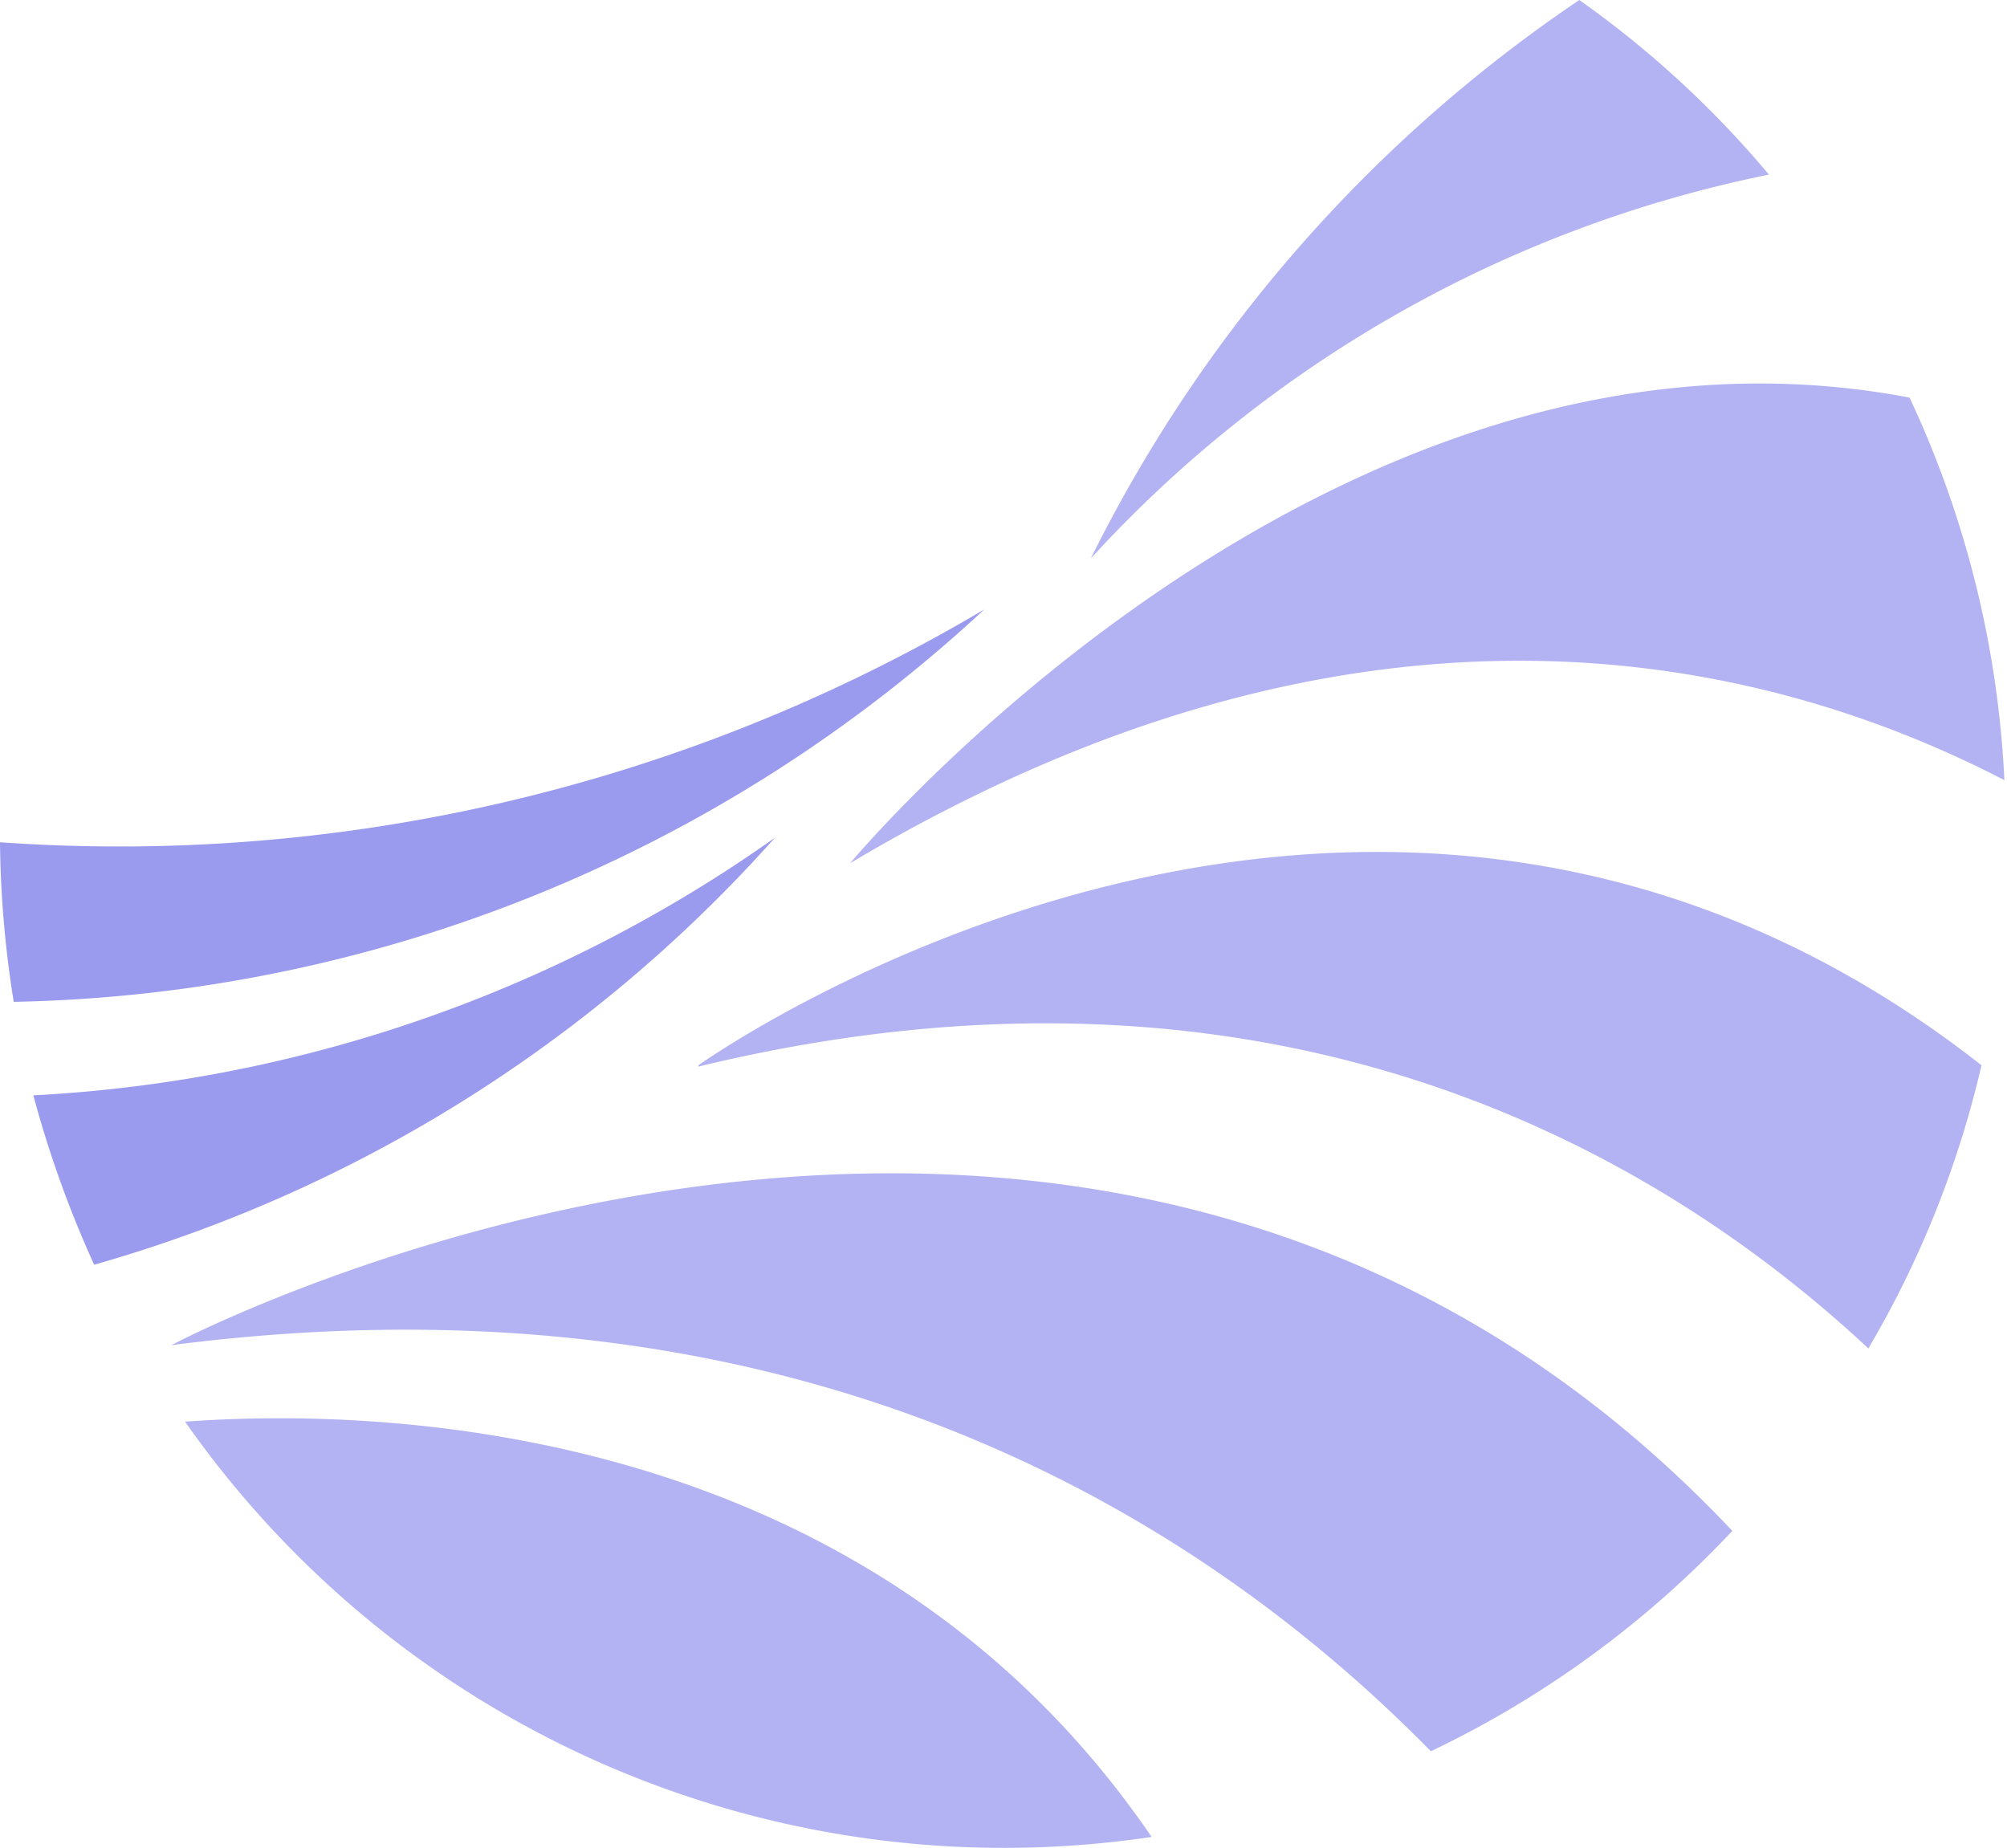 <svg xmlns="http://www.w3.org/2000/svg" viewBox="0 0 30.69 28.26"><defs><style>.cls-1{fill:#b3b3f3;}.cls-2{fill:#9a9aef;}</style></defs><g id="Layer_2" data-name="Layer 2"><g id="Layer_1-2" data-name="Layer 1"><path class="cls-1" d="M10.68,16.31c8.88-2.15,14.75,1.38,17.89,4.31a15.33,15.33,0,0,0,1.73-4.33c-9.36-7.34-19.62,0-19.62,0"/><path class="cls-1" d="M2.62,20.57C12,19.36,18.17,23,21.88,26.78a15.44,15.44,0,0,0,4.61-3.37C16.74,13.07,2.62,20.57,2.62,20.57"/><path class="cls-2" d="M0,12.88a16.28,16.28,0,0,0,.21,2.44,22.43,22.43,0,0,0,14.84-6A25.94,25.94,0,0,1,0,12.88"/><path class="cls-2" d="M11.85,12.81A21.56,21.56,0,0,1,.51,16.75a16.63,16.63,0,0,0,.93,2.59,22,22,0,0,0,10.41-6.53"/><path class="cls-1" d="M13,13.2c7.84-4.67,14-3.16,17.65-1.27a15.51,15.51,0,0,0-1.45-5.85C20.32,4.39,13,13.2,13,13.2"/><path class="cls-1" d="M27.05,2.67A15.31,15.31,0,0,0,24.15,0a22.18,22.18,0,0,0-7.47,8.54A19.22,19.22,0,0,1,27.05,2.67"/><path class="cls-1" d="M2.83,21.74a15.29,15.29,0,0,0,14.78,6.35c-4.39-6.43-11.92-6.56-14.78-6.35"/></g></g></svg>